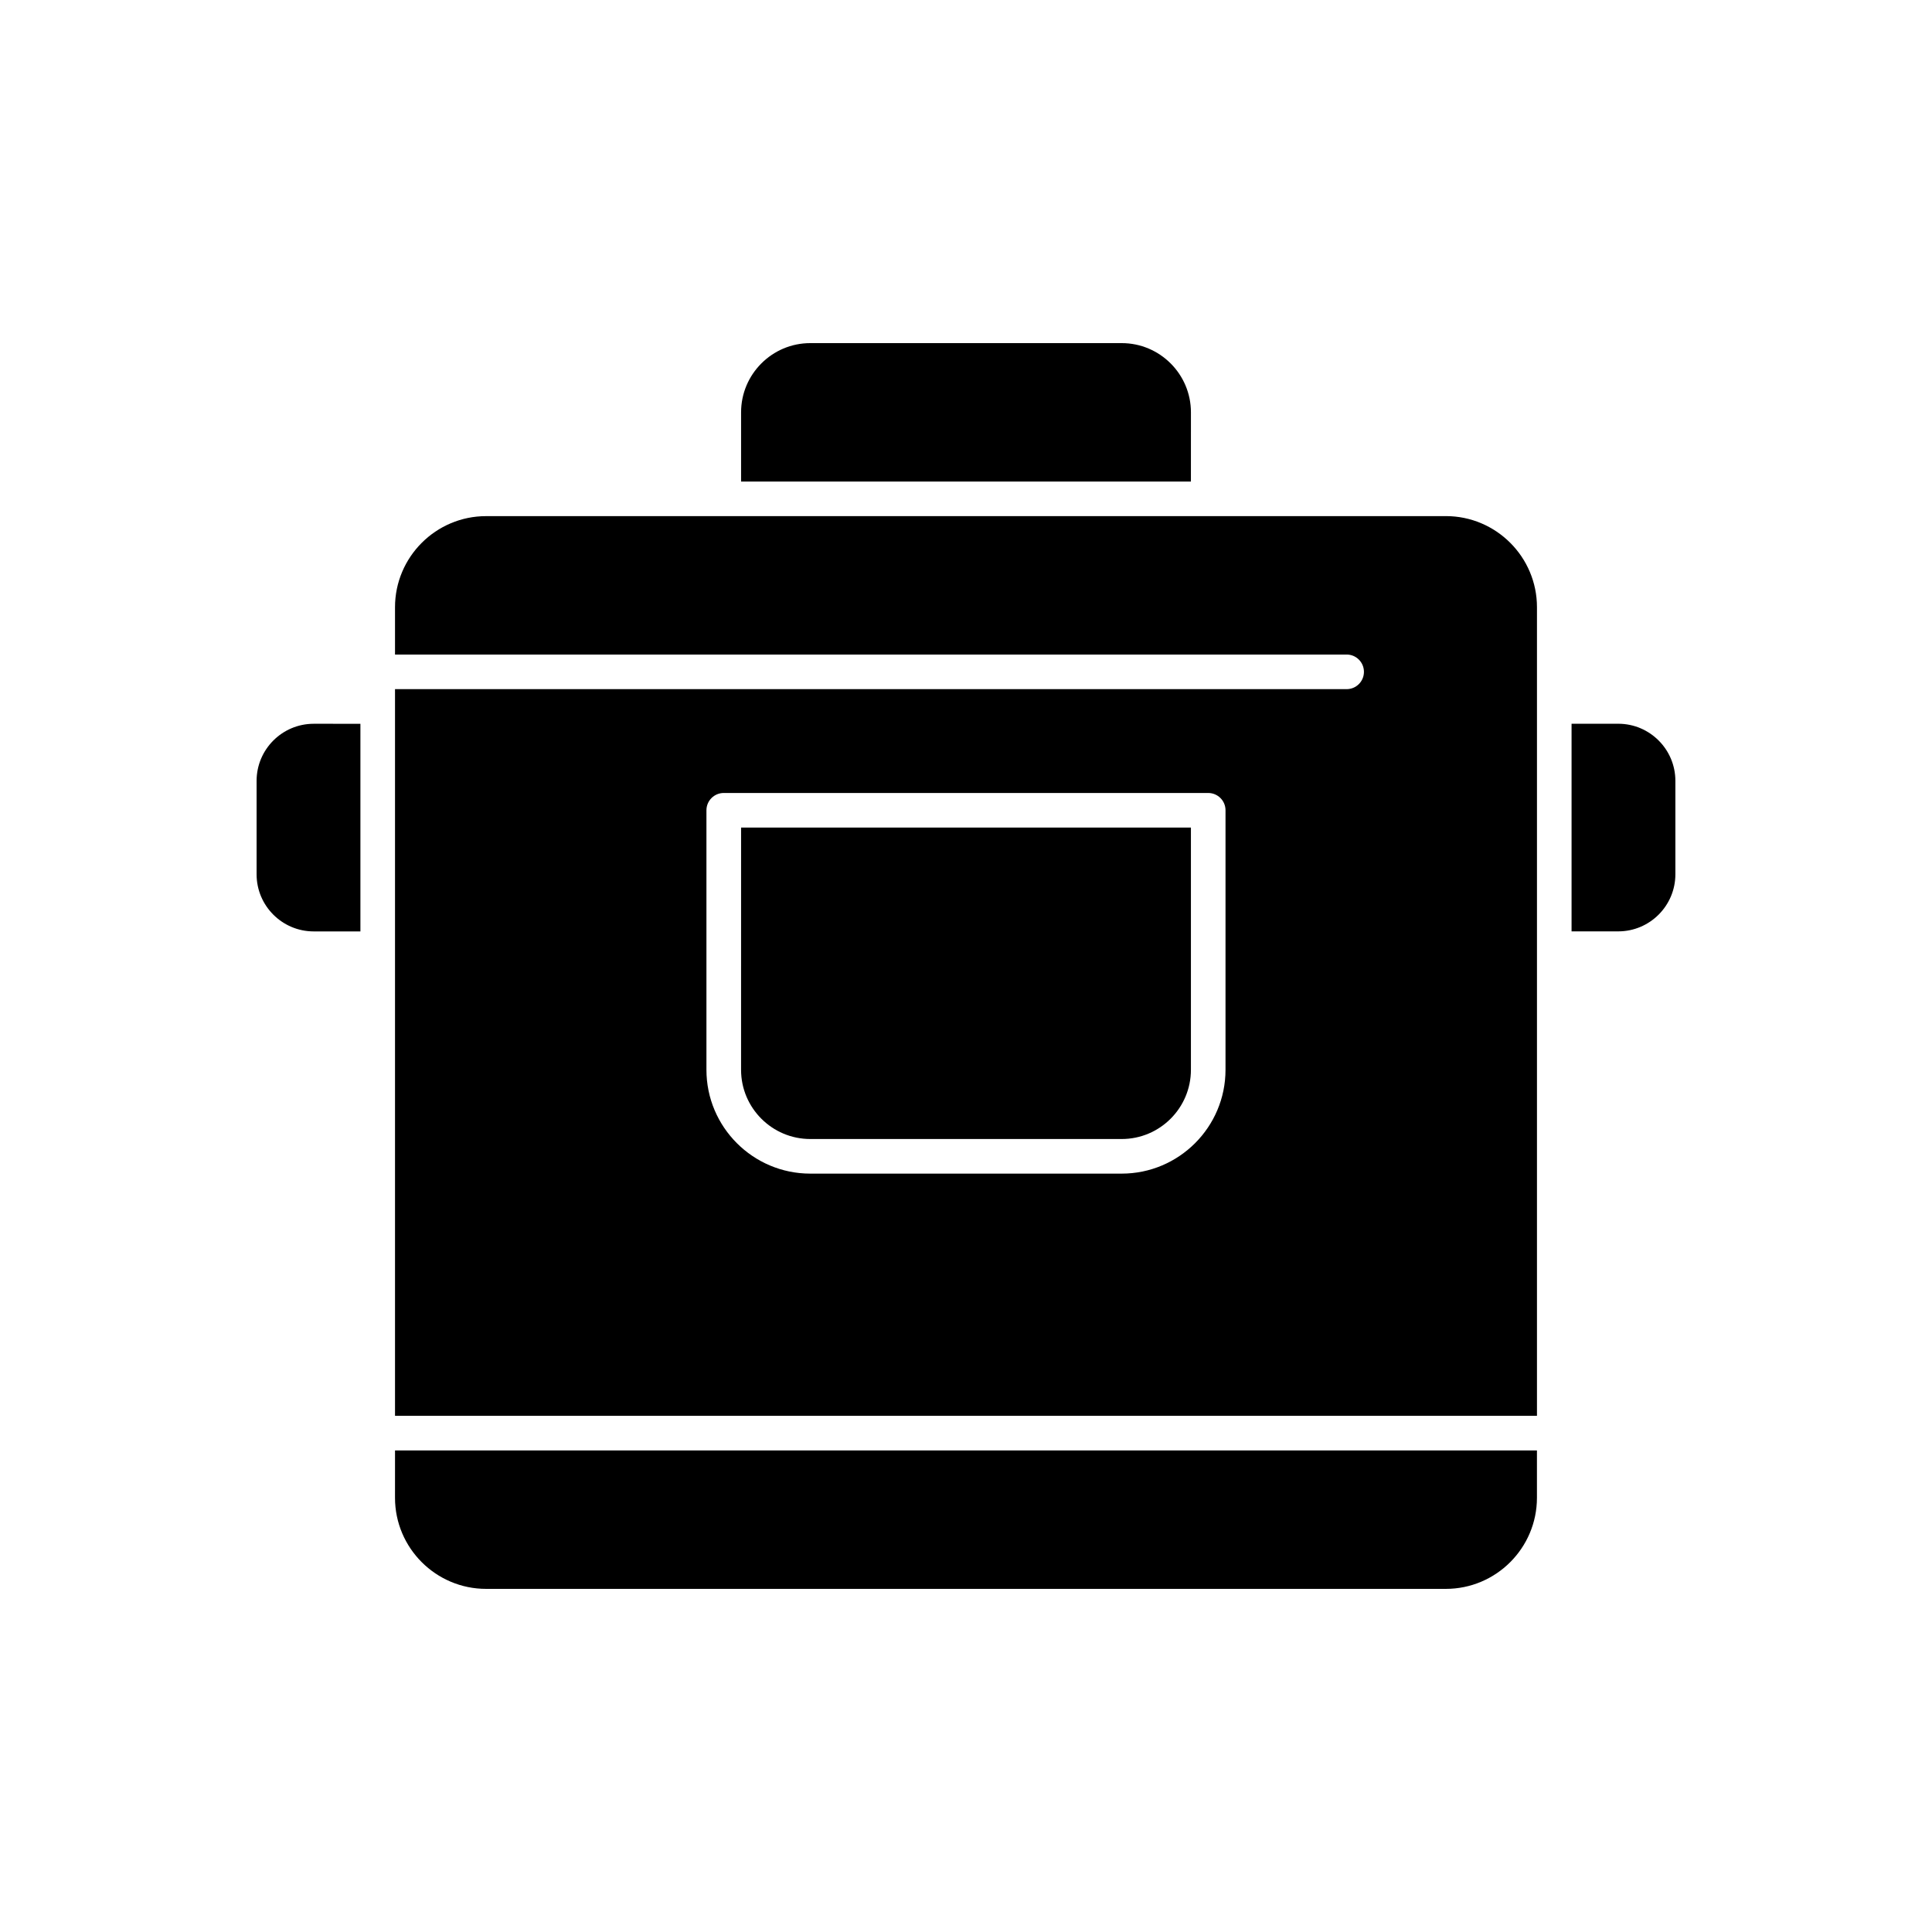 <?xml version="1.0" encoding="UTF-8"?>
<!-- Uploaded to: ICON Repo, www.iconrepo.com, Generator: ICON Repo Mixer Tools -->
<svg fill="#000000" width="800px" height="800px" version="1.1" viewBox="144 144 512 512" xmlns="http://www.w3.org/2000/svg">
 <g>
  <path d="m248.68 540.92c0 13.316 10.832 24.148 24.148 24.148h254.33c13.316 0 24.148-10.832 24.148-24.148v-12.535l-302.62 0.004z"/>
  <path d="m459.61 253.27c0-10.113-8.227-18.34-18.34-18.34h-82.535c-10.113 0-18.34 8.227-18.34 18.34v18.344h119.21z"/>
  <path d="m340.39 427.51c0 10.113 8.227 18.34 18.34 18.34h82.535c10.113 0 18.34-8.227 18.34-18.34v-64.195h-119.21z"/>
  <path d="m572.86 335.8h-12.379v55.023h12.379c8.344 0 15.133-6.789 15.133-15.133v-24.762c0-8.34-6.793-15.129-15.133-15.129z"/>
  <path d="m212 350.94v24.762c0 8.344 6.789 15.133 15.133 15.133h12.379v-55.023l-12.379-0.004c-8.344 0-15.133 6.789-15.133 15.133z"/>
  <path d="m527.16 280.78h-254.33c-13.316 0-24.148 10.832-24.148 24.148v12.531h252.19c2.531 0 4.586 2.051 4.586 4.586 0 2.531-2.051 4.586-4.586 4.586h-252.19v192.58h302.63v-214.29c0-13.316-10.832-24.148-24.148-24.148zm-58.387 146.73c0 15.168-12.34 27.512-27.512 27.512h-82.535c-15.168 0-27.512-12.34-27.512-27.512v-68.777c0-2.531 2.055-4.586 4.586-4.586h128.39c2.531 0 4.586 2.051 4.586 4.586z"/>
 </g>
</svg>